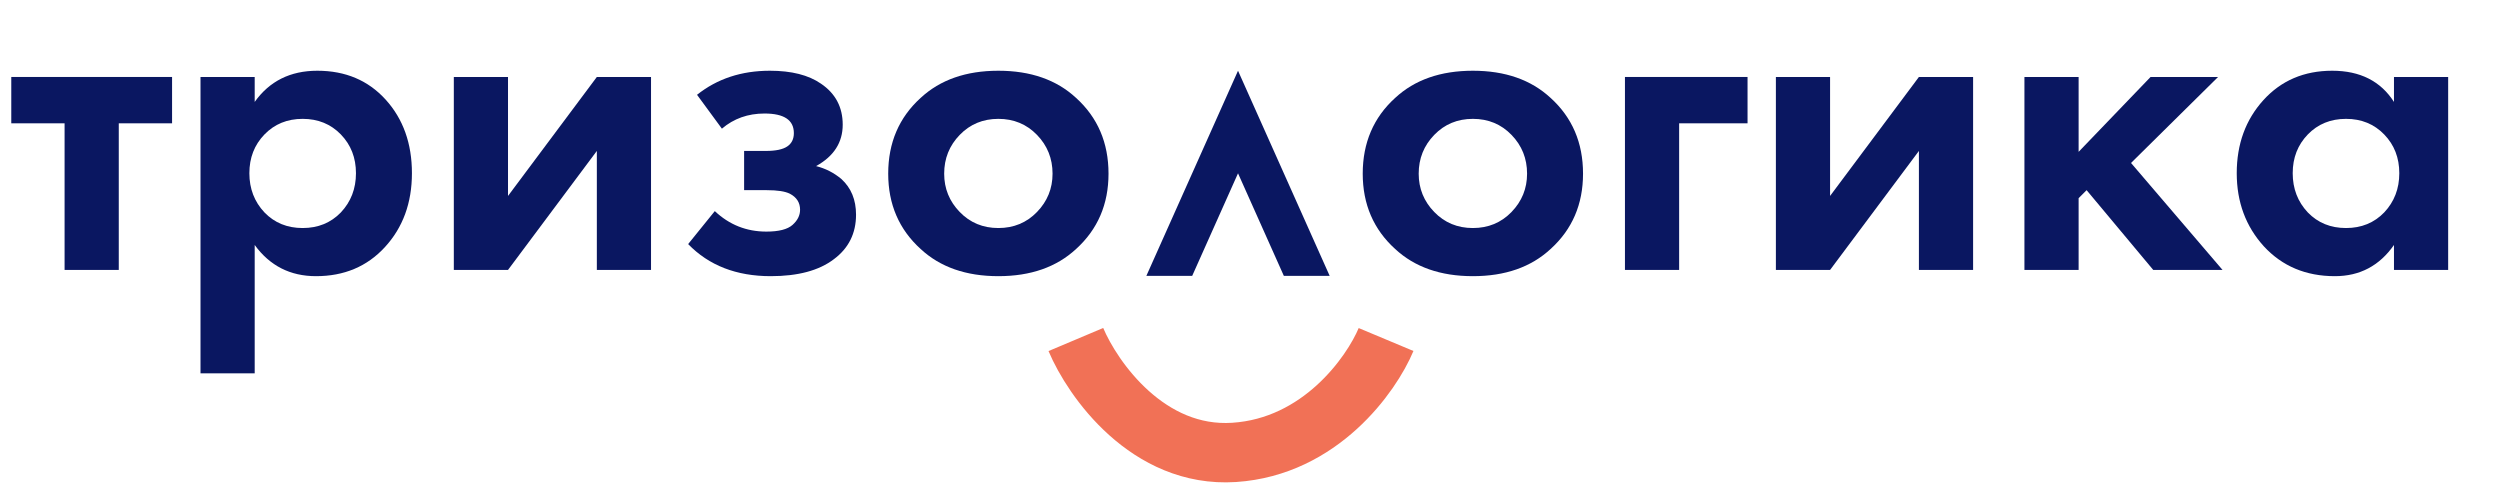 <?xml version="1.0" encoding="UTF-8"?> <svg xmlns="http://www.w3.org/2000/svg" width="197" height="39" viewBox="0 0 197 39" fill="none"> <path d="M84.778 26.754C86.108 29.905 90.465 36.094 97.249 35.649C104.034 35.205 108.058 29.534 109.222 26.754" stroke="#F17156" stroke-width="4.678"></path> <path d="M13.559 9.717H9.359V21.27H5.089V9.717H0.889V6.065H13.559V9.717Z" fill="#0A1761"></path> <path d="M20.07 19.304V29.417H15.8V6.065H20.07V8.032C21.236 6.393 22.881 5.574 25.005 5.574C27.221 5.574 29.018 6.335 30.395 7.856C31.771 9.378 32.46 11.309 32.46 13.65C32.46 15.991 31.748 17.934 30.325 19.479C28.925 21.001 27.116 21.762 24.9 21.762C22.87 21.762 21.26 20.942 20.07 19.304ZM26.86 10.595C26.066 9.776 25.063 9.366 23.85 9.366C22.636 9.366 21.633 9.776 20.84 10.595C20.046 11.415 19.65 12.433 19.65 13.65C19.65 14.867 20.046 15.898 20.84 16.74C21.633 17.56 22.636 17.969 23.85 17.969C25.063 17.969 26.066 17.56 26.86 16.74C27.653 15.898 28.05 14.867 28.05 13.65C28.05 12.433 27.653 11.415 26.86 10.595Z" fill="#0A1761"></path> <path d="M35.761 6.065H40.031V15.441L47.031 6.065H51.301V21.27H47.031V11.894L40.031 21.27H35.761V6.065Z" fill="#0A1761"></path> <path d="M56.886 10.139L54.926 7.47C56.512 6.206 58.426 5.574 60.666 5.574C62.369 5.574 63.711 5.913 64.691 6.592C65.834 7.365 66.406 8.441 66.406 9.823C66.406 11.227 65.706 12.316 64.306 13.088C65.052 13.276 65.717 13.615 66.301 14.107C67.071 14.809 67.456 15.745 67.456 16.916C67.456 18.391 66.872 19.561 65.706 20.427C64.539 21.317 62.882 21.762 60.736 21.762C58.029 21.762 55.859 20.919 54.226 19.233L56.326 16.635C57.469 17.712 58.822 18.25 60.386 18.25C61.366 18.25 62.054 18.075 62.451 17.723C62.847 17.372 63.046 16.974 63.046 16.529C63.046 15.968 62.777 15.546 62.241 15.265C61.867 15.078 61.261 14.985 60.421 14.985H58.636V11.894H60.351C61.121 11.894 61.681 11.777 62.031 11.543C62.381 11.309 62.556 10.958 62.556 10.49C62.556 9.46 61.786 8.945 60.246 8.945C58.939 8.945 57.819 9.343 56.886 10.139Z" fill="#0A1761"></path> <path d="M72.546 7.716C74.086 6.288 76.127 5.574 78.671 5.574C81.214 5.574 83.256 6.288 84.796 7.716C86.499 9.261 87.351 11.251 87.351 13.685C87.351 16.096 86.499 18.075 84.796 19.62C83.256 21.048 81.214 21.762 78.671 21.762C76.127 21.762 74.086 21.048 72.546 19.62C70.842 18.075 69.991 16.096 69.991 13.685C69.991 11.251 70.842 9.261 72.546 7.716ZM75.626 16.705C76.442 17.548 77.457 17.969 78.671 17.969C79.884 17.969 80.899 17.548 81.716 16.705C82.532 15.862 82.941 14.856 82.941 13.685C82.941 12.491 82.532 11.473 81.716 10.63C80.899 9.787 79.884 9.366 78.671 9.366C77.457 9.366 76.442 9.787 75.626 10.63C74.809 11.473 74.401 12.491 74.401 13.685C74.401 14.856 74.809 15.862 75.626 16.705Z" fill="#0A1761"></path> <path d="M109.938 7.716C111.478 6.288 113.52 5.574 116.063 5.574C118.607 5.574 120.648 6.288 122.188 7.716C123.892 9.261 124.743 11.251 124.743 13.685C124.743 16.096 123.892 18.075 122.188 19.62C120.648 21.048 118.607 21.762 116.063 21.762C113.52 21.762 111.478 21.048 109.938 19.62C108.235 18.075 107.383 16.096 107.383 13.685C107.383 11.251 108.235 9.261 109.938 7.716ZM113.018 16.705C113.835 17.548 114.85 17.969 116.063 17.969C117.277 17.969 118.292 17.548 119.108 16.705C119.925 15.862 120.333 14.856 120.333 13.685C120.333 12.491 119.925 11.473 119.108 10.63C118.292 9.787 117.277 9.366 116.063 9.366C114.85 9.366 113.835 9.787 113.018 10.63C112.202 11.473 111.793 12.491 111.793 13.685C111.793 14.856 112.202 15.862 113.018 16.705Z" fill="#0A1761"></path> <path d="M128.046 21.27V6.065H137.706V9.717H132.316V21.27H128.046Z" fill="#0A1761"></path> <path d="M139.94 6.065H144.21V15.441L151.21 6.065H155.48V21.27H151.21V11.894L144.21 21.27H139.94V6.065Z" fill="#0A1761"></path> <path d="M159.525 6.065H163.795V11.965L169.465 6.065H174.785L167.925 12.842L175.135 21.27H169.675L164.425 14.985L163.795 15.617V21.27H159.525V6.065Z" fill="#0A1761"></path> <path d="M188.645 8.032V6.065H192.915V21.27H188.645V19.304C187.502 20.942 185.95 21.762 183.99 21.762C181.704 21.762 179.837 20.977 178.39 19.409C176.967 17.84 176.255 15.921 176.255 13.65C176.255 11.356 176.955 9.436 178.355 7.891C179.755 6.346 181.564 5.574 183.78 5.574C185.974 5.574 187.595 6.393 188.645 8.032ZM187.875 10.595C187.082 9.776 186.079 9.366 184.865 9.366C183.652 9.366 182.649 9.776 181.855 10.595C181.062 11.415 180.665 12.433 180.665 13.65C180.665 14.867 181.062 15.898 181.855 16.74C182.649 17.56 183.652 17.969 184.865 17.969C186.079 17.969 187.082 17.56 187.875 16.74C188.669 15.898 189.065 14.867 189.065 13.65C189.065 12.433 188.669 11.415 187.875 10.595Z" fill="#0A1761"></path> <path d="M104.778 21.738H101.167L97.556 13.656L93.945 21.738H90.333L97.556 5.574L104.778 21.738Z" fill="#0A1761"></path> </svg> 